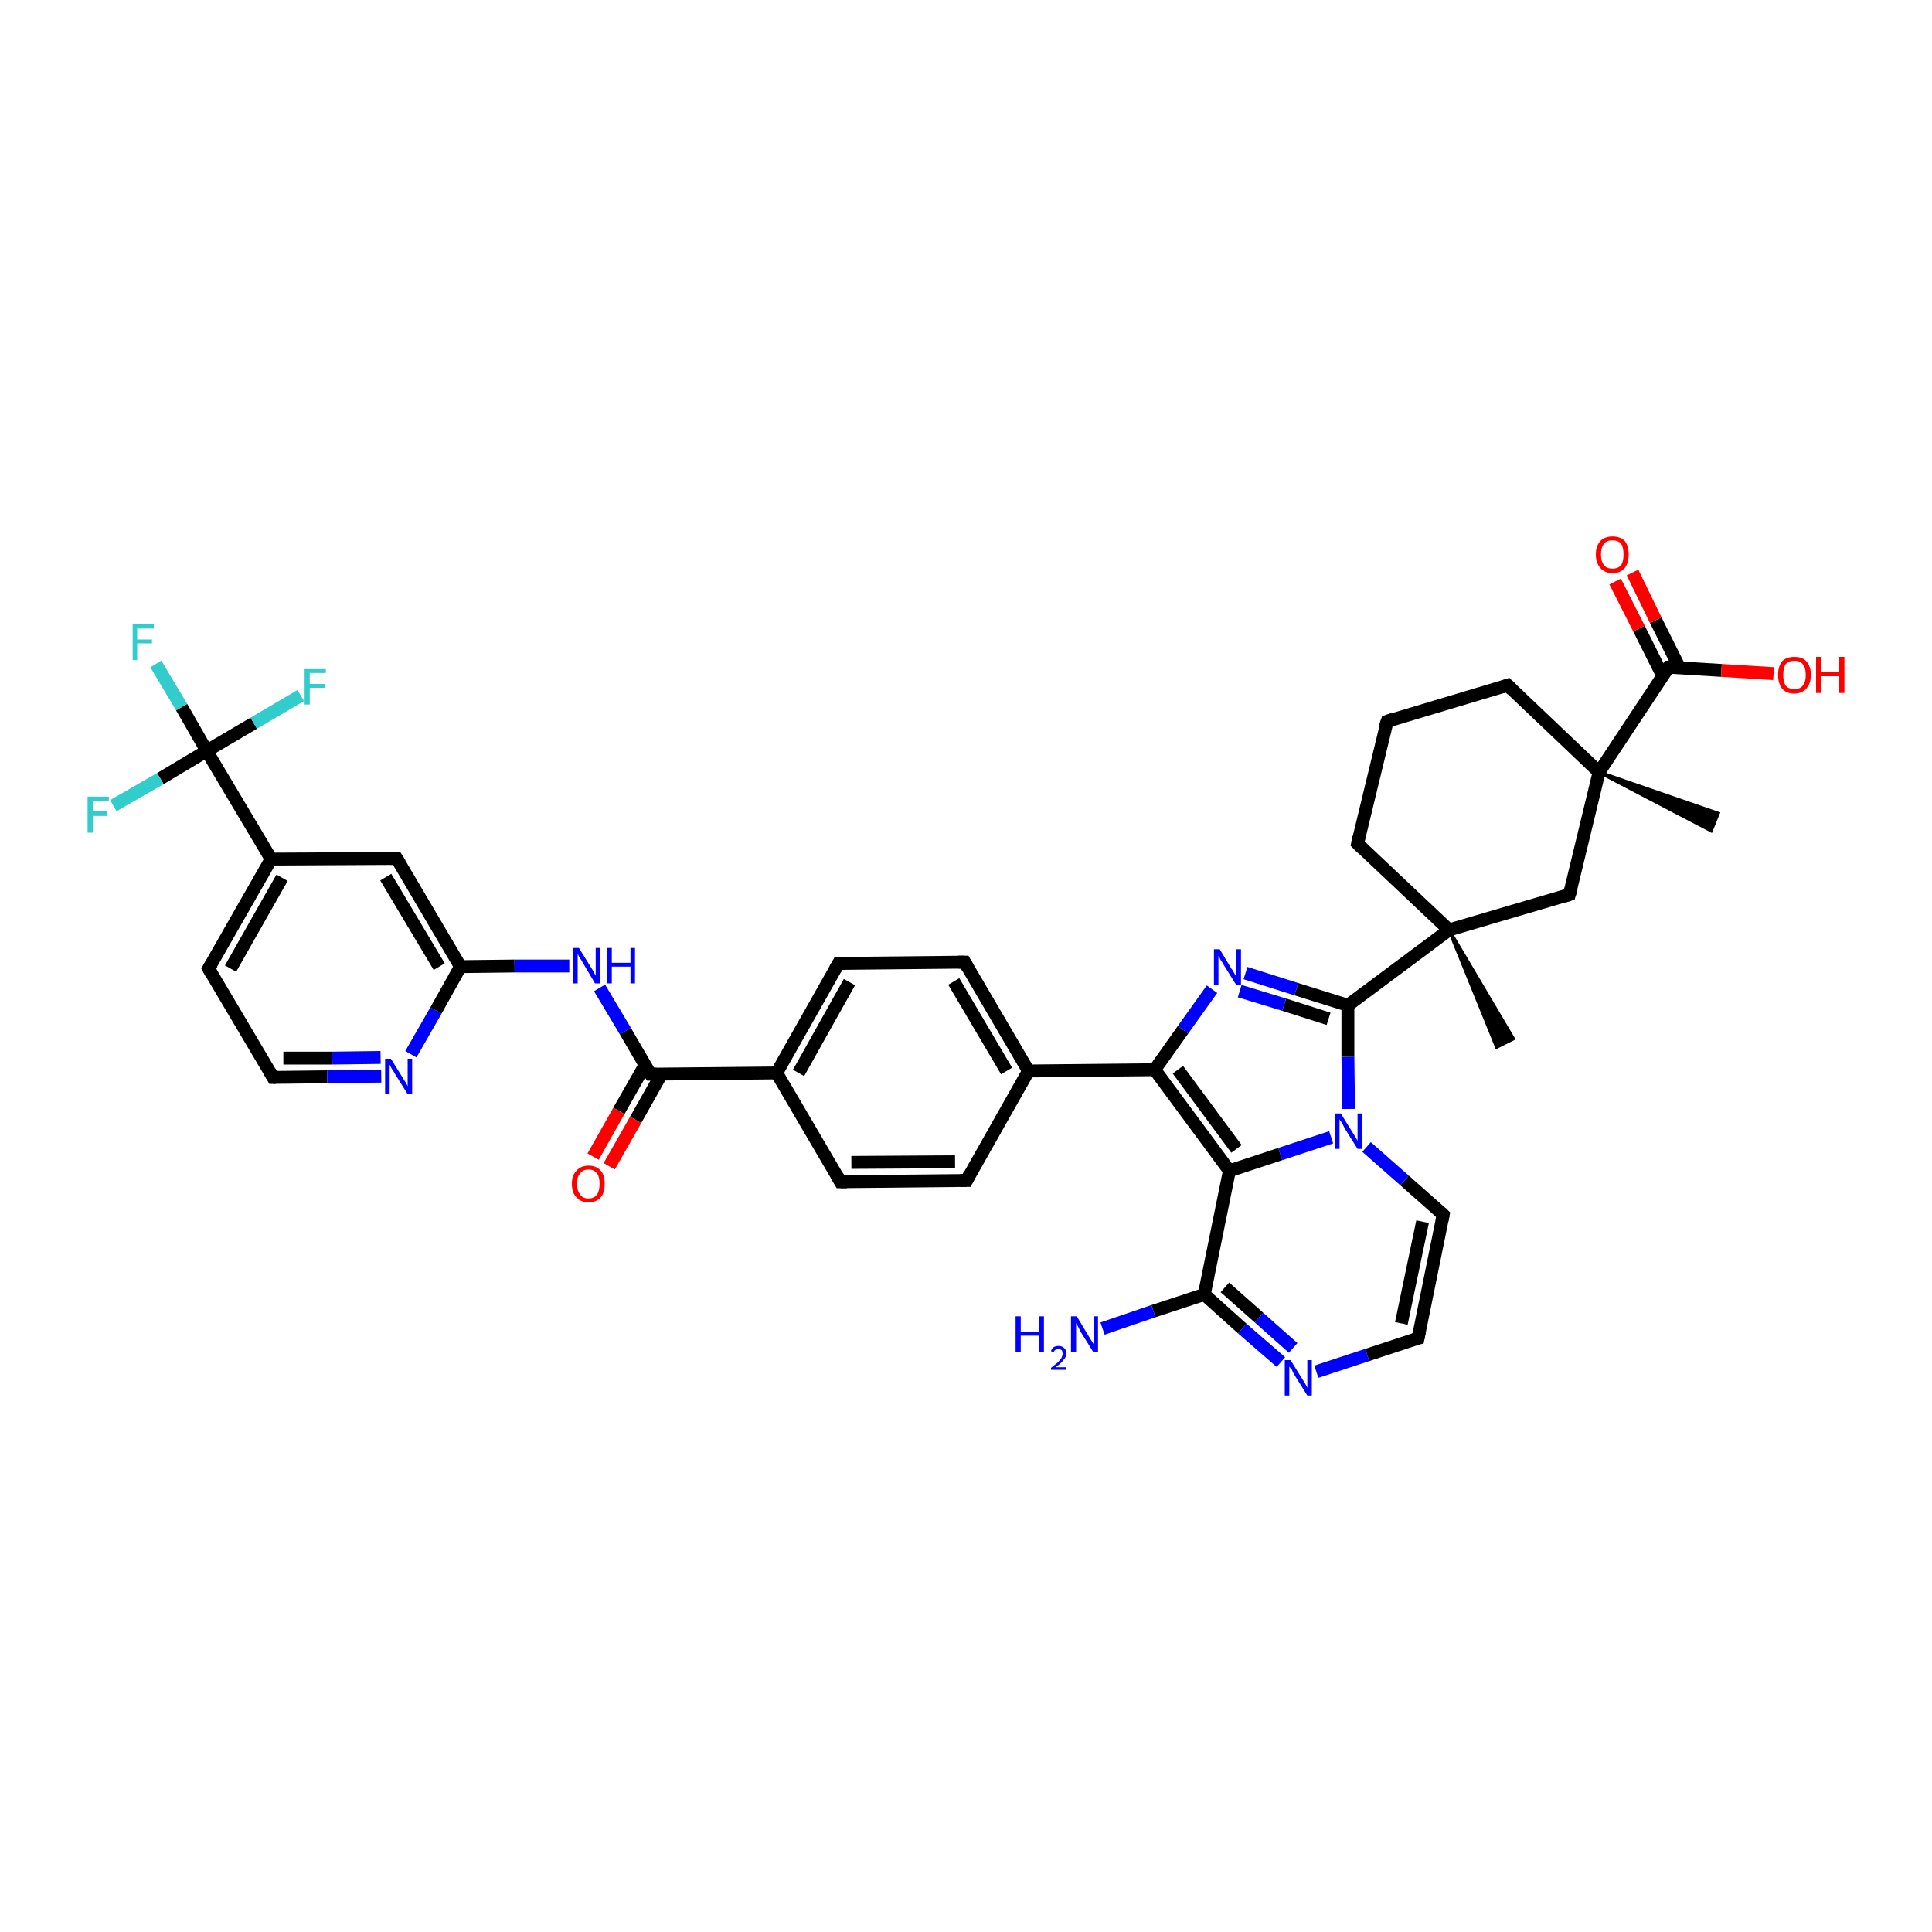 <?xml version='1.0' encoding='iso-8859-1'?>
<svg version='1.1' baseProfile='full'
              xmlns='http://www.w3.org/2000/svg'
                      xmlns:rdkit='http://www.rdkit.org/xml'
                      xmlns:xlink='http://www.w3.org/1999/xlink'
                  xml:space='preserve'
width='300px' height='300px' viewBox='0 0 300 300'>
<!-- END OF HEADER -->
<rect style='opacity:1.0;fill:#FFFFFF;stroke:none' width='300.0' height='300.0' x='0.0' y='0.0'> </rect>
<path class='bond-0 atom-1 atom-0' d='M 248.3,119.9 L 266.8,126.3 L 265.7,129.0 Z' style='fill:#000000;fill-rule:evenodd;fill-opacity:1;stroke:#000000;stroke-width:0.5px;stroke-linecap:butt;stroke-linejoin:miter;stroke-opacity:1;' />
<path class='bond-1 atom-1 atom-2' d='M 248.3,119.9 L 234.1,106.4' style='fill:none;fill-rule:evenodd;stroke:#000000;stroke-width:2.0px;stroke-linecap:butt;stroke-linejoin:miter;stroke-opacity:1' />
<path class='bond-2 atom-2 atom-3' d='M 234.1,106.4 L 215.4,112.0' style='fill:none;fill-rule:evenodd;stroke:#000000;stroke-width:2.0px;stroke-linecap:butt;stroke-linejoin:miter;stroke-opacity:1' />
<path class='bond-3 atom-3 atom-4' d='M 215.4,112.0 L 210.8,131.0' style='fill:none;fill-rule:evenodd;stroke:#000000;stroke-width:2.0px;stroke-linecap:butt;stroke-linejoin:miter;stroke-opacity:1' />
<path class='bond-4 atom-4 atom-5' d='M 210.8,131.0 L 225.0,144.4' style='fill:none;fill-rule:evenodd;stroke:#000000;stroke-width:2.0px;stroke-linecap:butt;stroke-linejoin:miter;stroke-opacity:1' />
<path class='bond-5 atom-5 atom-6' d='M 225.0,144.4 L 235.0,161.3 L 232.4,162.6 Z' style='fill:#000000;fill-rule:evenodd;fill-opacity:1;stroke:#000000;stroke-width:0.5px;stroke-linecap:butt;stroke-linejoin:miter;stroke-opacity:1;' />
<path class='bond-6 atom-5 atom-7' d='M 225.0,144.4 L 243.7,138.9' style='fill:none;fill-rule:evenodd;stroke:#000000;stroke-width:2.0px;stroke-linecap:butt;stroke-linejoin:miter;stroke-opacity:1' />
<path class='bond-7 atom-5 atom-8' d='M 225.0,144.4 L 209.3,156.1' style='fill:none;fill-rule:evenodd;stroke:#000000;stroke-width:2.0px;stroke-linecap:butt;stroke-linejoin:miter;stroke-opacity:1' />
<path class='bond-8 atom-8 atom-9' d='M 209.3,156.1 L 201.3,153.6' style='fill:none;fill-rule:evenodd;stroke:#000000;stroke-width:2.0px;stroke-linecap:butt;stroke-linejoin:miter;stroke-opacity:1' />
<path class='bond-8 atom-8 atom-9' d='M 201.3,153.6 L 193.4,151.1' style='fill:none;fill-rule:evenodd;stroke:#0000FF;stroke-width:2.0px;stroke-linecap:butt;stroke-linejoin:miter;stroke-opacity:1' />
<path class='bond-8 atom-8 atom-9' d='M 206.3,158.2 L 199.4,156.0' style='fill:none;fill-rule:evenodd;stroke:#000000;stroke-width:2.0px;stroke-linecap:butt;stroke-linejoin:miter;stroke-opacity:1' />
<path class='bond-8 atom-8 atom-9' d='M 199.4,156.0 L 192.5,153.9' style='fill:none;fill-rule:evenodd;stroke:#0000FF;stroke-width:2.0px;stroke-linecap:butt;stroke-linejoin:miter;stroke-opacity:1' />
<path class='bond-9 atom-9 atom-10' d='M 188.2,153.6 L 183.7,159.9' style='fill:none;fill-rule:evenodd;stroke:#0000FF;stroke-width:2.0px;stroke-linecap:butt;stroke-linejoin:miter;stroke-opacity:1' />
<path class='bond-9 atom-9 atom-10' d='M 183.7,159.9 L 179.3,166.1' style='fill:none;fill-rule:evenodd;stroke:#000000;stroke-width:2.0px;stroke-linecap:butt;stroke-linejoin:miter;stroke-opacity:1' />
<path class='bond-10 atom-10 atom-11' d='M 179.3,166.1 L 159.7,166.3' style='fill:none;fill-rule:evenodd;stroke:#000000;stroke-width:2.0px;stroke-linecap:butt;stroke-linejoin:miter;stroke-opacity:1' />
<path class='bond-11 atom-11 atom-12' d='M 159.7,166.3 L 149.8,149.4' style='fill:none;fill-rule:evenodd;stroke:#000000;stroke-width:2.0px;stroke-linecap:butt;stroke-linejoin:miter;stroke-opacity:1' />
<path class='bond-11 atom-11 atom-12' d='M 156.3,166.3 L 148.1,152.4' style='fill:none;fill-rule:evenodd;stroke:#000000;stroke-width:2.0px;stroke-linecap:butt;stroke-linejoin:miter;stroke-opacity:1' />
<path class='bond-12 atom-12 atom-13' d='M 149.8,149.4 L 130.2,149.6' style='fill:none;fill-rule:evenodd;stroke:#000000;stroke-width:2.0px;stroke-linecap:butt;stroke-linejoin:miter;stroke-opacity:1' />
<path class='bond-13 atom-13 atom-14' d='M 130.2,149.6 L 120.6,166.6' style='fill:none;fill-rule:evenodd;stroke:#000000;stroke-width:2.0px;stroke-linecap:butt;stroke-linejoin:miter;stroke-opacity:1' />
<path class='bond-13 atom-13 atom-14' d='M 131.9,152.5 L 124.0,166.6' style='fill:none;fill-rule:evenodd;stroke:#000000;stroke-width:2.0px;stroke-linecap:butt;stroke-linejoin:miter;stroke-opacity:1' />
<path class='bond-14 atom-14 atom-15' d='M 120.6,166.6 L 130.5,183.5' style='fill:none;fill-rule:evenodd;stroke:#000000;stroke-width:2.0px;stroke-linecap:butt;stroke-linejoin:miter;stroke-opacity:1' />
<path class='bond-15 atom-15 atom-16' d='M 130.5,183.5 L 150.1,183.3' style='fill:none;fill-rule:evenodd;stroke:#000000;stroke-width:2.0px;stroke-linecap:butt;stroke-linejoin:miter;stroke-opacity:1' />
<path class='bond-15 atom-15 atom-16' d='M 132.2,180.5 L 148.3,180.4' style='fill:none;fill-rule:evenodd;stroke:#000000;stroke-width:2.0px;stroke-linecap:butt;stroke-linejoin:miter;stroke-opacity:1' />
<path class='bond-16 atom-14 atom-17' d='M 120.6,166.6 L 101.0,166.8' style='fill:none;fill-rule:evenodd;stroke:#000000;stroke-width:2.0px;stroke-linecap:butt;stroke-linejoin:miter;stroke-opacity:1' />
<path class='bond-17 atom-17 atom-18' d='M 100.2,165.3 L 96.1,172.5' style='fill:none;fill-rule:evenodd;stroke:#000000;stroke-width:2.0px;stroke-linecap:butt;stroke-linejoin:miter;stroke-opacity:1' />
<path class='bond-17 atom-17 atom-18' d='M 96.1,172.5 L 92.1,179.6' style='fill:none;fill-rule:evenodd;stroke:#FF0000;stroke-width:2.0px;stroke-linecap:butt;stroke-linejoin:miter;stroke-opacity:1' />
<path class='bond-17 atom-17 atom-18' d='M 102.7,166.8 L 98.7,173.9' style='fill:none;fill-rule:evenodd;stroke:#000000;stroke-width:2.0px;stroke-linecap:butt;stroke-linejoin:miter;stroke-opacity:1' />
<path class='bond-17 atom-17 atom-18' d='M 98.7,173.9 L 94.6,181.1' style='fill:none;fill-rule:evenodd;stroke:#FF0000;stroke-width:2.0px;stroke-linecap:butt;stroke-linejoin:miter;stroke-opacity:1' />
<path class='bond-18 atom-17 atom-19' d='M 101.0,166.8 L 97.1,160.1' style='fill:none;fill-rule:evenodd;stroke:#000000;stroke-width:2.0px;stroke-linecap:butt;stroke-linejoin:miter;stroke-opacity:1' />
<path class='bond-18 atom-17 atom-19' d='M 97.1,160.1 L 93.1,153.4' style='fill:none;fill-rule:evenodd;stroke:#0000FF;stroke-width:2.0px;stroke-linecap:butt;stroke-linejoin:miter;stroke-opacity:1' />
<path class='bond-19 atom-19 atom-20' d='M 88.4,150.0 L 79.9,150.0' style='fill:none;fill-rule:evenodd;stroke:#0000FF;stroke-width:2.0px;stroke-linecap:butt;stroke-linejoin:miter;stroke-opacity:1' />
<path class='bond-19 atom-19 atom-20' d='M 79.9,150.0 L 71.5,150.1' style='fill:none;fill-rule:evenodd;stroke:#000000;stroke-width:2.0px;stroke-linecap:butt;stroke-linejoin:miter;stroke-opacity:1' />
<path class='bond-20 atom-20 atom-21' d='M 71.5,150.1 L 61.6,133.3' style='fill:none;fill-rule:evenodd;stroke:#000000;stroke-width:2.0px;stroke-linecap:butt;stroke-linejoin:miter;stroke-opacity:1' />
<path class='bond-20 atom-20 atom-21' d='M 68.2,150.1 L 59.9,136.2' style='fill:none;fill-rule:evenodd;stroke:#000000;stroke-width:2.0px;stroke-linecap:butt;stroke-linejoin:miter;stroke-opacity:1' />
<path class='bond-21 atom-21 atom-22' d='M 61.6,133.3 L 42.1,133.4' style='fill:none;fill-rule:evenodd;stroke:#000000;stroke-width:2.0px;stroke-linecap:butt;stroke-linejoin:miter;stroke-opacity:1' />
<path class='bond-22 atom-22 atom-23' d='M 42.1,133.4 L 32.4,150.4' style='fill:none;fill-rule:evenodd;stroke:#000000;stroke-width:2.0px;stroke-linecap:butt;stroke-linejoin:miter;stroke-opacity:1' />
<path class='bond-22 atom-22 atom-23' d='M 43.8,136.3 L 35.8,150.4' style='fill:none;fill-rule:evenodd;stroke:#000000;stroke-width:2.0px;stroke-linecap:butt;stroke-linejoin:miter;stroke-opacity:1' />
<path class='bond-23 atom-23 atom-24' d='M 32.4,150.4 L 42.4,167.3' style='fill:none;fill-rule:evenodd;stroke:#000000;stroke-width:2.0px;stroke-linecap:butt;stroke-linejoin:miter;stroke-opacity:1' />
<path class='bond-24 atom-24 atom-25' d='M 42.4,167.3 L 50.8,167.2' style='fill:none;fill-rule:evenodd;stroke:#000000;stroke-width:2.0px;stroke-linecap:butt;stroke-linejoin:miter;stroke-opacity:1' />
<path class='bond-24 atom-24 atom-25' d='M 50.8,167.2 L 59.2,167.1' style='fill:none;fill-rule:evenodd;stroke:#0000FF;stroke-width:2.0px;stroke-linecap:butt;stroke-linejoin:miter;stroke-opacity:1' />
<path class='bond-24 atom-24 atom-25' d='M 44.0,164.3 L 51.6,164.3' style='fill:none;fill-rule:evenodd;stroke:#000000;stroke-width:2.0px;stroke-linecap:butt;stroke-linejoin:miter;stroke-opacity:1' />
<path class='bond-24 atom-24 atom-25' d='M 51.6,164.3 L 59.1,164.2' style='fill:none;fill-rule:evenodd;stroke:#0000FF;stroke-width:2.0px;stroke-linecap:butt;stroke-linejoin:miter;stroke-opacity:1' />
<path class='bond-25 atom-22 atom-26' d='M 42.1,133.4 L 32.1,116.6' style='fill:none;fill-rule:evenodd;stroke:#000000;stroke-width:2.0px;stroke-linecap:butt;stroke-linejoin:miter;stroke-opacity:1' />
<path class='bond-26 atom-26 atom-27' d='M 32.1,116.6 L 28.2,109.8' style='fill:none;fill-rule:evenodd;stroke:#000000;stroke-width:2.0px;stroke-linecap:butt;stroke-linejoin:miter;stroke-opacity:1' />
<path class='bond-26 atom-26 atom-27' d='M 28.2,109.8 L 24.2,103.1' style='fill:none;fill-rule:evenodd;stroke:#33CCCC;stroke-width:2.0px;stroke-linecap:butt;stroke-linejoin:miter;stroke-opacity:1' />
<path class='bond-27 atom-26 atom-28' d='M 32.1,116.6 L 39.4,112.3' style='fill:none;fill-rule:evenodd;stroke:#000000;stroke-width:2.0px;stroke-linecap:butt;stroke-linejoin:miter;stroke-opacity:1' />
<path class='bond-27 atom-26 atom-28' d='M 39.4,112.3 L 46.7,108.0' style='fill:none;fill-rule:evenodd;stroke:#33CCCC;stroke-width:2.0px;stroke-linecap:butt;stroke-linejoin:miter;stroke-opacity:1' />
<path class='bond-28 atom-26 atom-29' d='M 32.1,116.6 L 24.9,120.9' style='fill:none;fill-rule:evenodd;stroke:#000000;stroke-width:2.0px;stroke-linecap:butt;stroke-linejoin:miter;stroke-opacity:1' />
<path class='bond-28 atom-26 atom-29' d='M 24.9,120.9 L 17.6,125.1' style='fill:none;fill-rule:evenodd;stroke:#33CCCC;stroke-width:2.0px;stroke-linecap:butt;stroke-linejoin:miter;stroke-opacity:1' />
<path class='bond-29 atom-10 atom-30' d='M 179.3,166.1 L 190.9,181.8' style='fill:none;fill-rule:evenodd;stroke:#000000;stroke-width:2.0px;stroke-linecap:butt;stroke-linejoin:miter;stroke-opacity:1' />
<path class='bond-29 atom-10 atom-30' d='M 182.9,166.1 L 192.0,178.4' style='fill:none;fill-rule:evenodd;stroke:#000000;stroke-width:2.0px;stroke-linecap:butt;stroke-linejoin:miter;stroke-opacity:1' />
<path class='bond-30 atom-30 atom-31' d='M 190.9,181.8 L 187.0,201.0' style='fill:none;fill-rule:evenodd;stroke:#000000;stroke-width:2.0px;stroke-linecap:butt;stroke-linejoin:miter;stroke-opacity:1' />
<path class='bond-31 atom-31 atom-32' d='M 187.0,201.0 L 179.1,203.6' style='fill:none;fill-rule:evenodd;stroke:#000000;stroke-width:2.0px;stroke-linecap:butt;stroke-linejoin:miter;stroke-opacity:1' />
<path class='bond-31 atom-31 atom-32' d='M 179.1,203.6 L 171.2,206.3' style='fill:none;fill-rule:evenodd;stroke:#0000FF;stroke-width:2.0px;stroke-linecap:butt;stroke-linejoin:miter;stroke-opacity:1' />
<path class='bond-32 atom-31 atom-33' d='M 187.0,201.0 L 192.9,206.3' style='fill:none;fill-rule:evenodd;stroke:#000000;stroke-width:2.0px;stroke-linecap:butt;stroke-linejoin:miter;stroke-opacity:1' />
<path class='bond-32 atom-31 atom-33' d='M 192.9,206.3 L 198.9,211.5' style='fill:none;fill-rule:evenodd;stroke:#0000FF;stroke-width:2.0px;stroke-linecap:butt;stroke-linejoin:miter;stroke-opacity:1' />
<path class='bond-32 atom-31 atom-33' d='M 190.2,199.9 L 195.5,204.6' style='fill:none;fill-rule:evenodd;stroke:#000000;stroke-width:2.0px;stroke-linecap:butt;stroke-linejoin:miter;stroke-opacity:1' />
<path class='bond-32 atom-31 atom-33' d='M 195.5,204.6 L 200.8,209.3' style='fill:none;fill-rule:evenodd;stroke:#0000FF;stroke-width:2.0px;stroke-linecap:butt;stroke-linejoin:miter;stroke-opacity:1' />
<path class='bond-33 atom-33 atom-34' d='M 204.4,213.0 L 212.3,210.4' style='fill:none;fill-rule:evenodd;stroke:#0000FF;stroke-width:2.0px;stroke-linecap:butt;stroke-linejoin:miter;stroke-opacity:1' />
<path class='bond-33 atom-33 atom-34' d='M 212.3,210.4 L 220.2,207.8' style='fill:none;fill-rule:evenodd;stroke:#000000;stroke-width:2.0px;stroke-linecap:butt;stroke-linejoin:miter;stroke-opacity:1' />
<path class='bond-34 atom-34 atom-35' d='M 220.2,207.8 L 224.1,188.6' style='fill:none;fill-rule:evenodd;stroke:#000000;stroke-width:2.0px;stroke-linecap:butt;stroke-linejoin:miter;stroke-opacity:1' />
<path class='bond-34 atom-34 atom-35' d='M 217.6,205.5 L 220.9,189.7' style='fill:none;fill-rule:evenodd;stroke:#000000;stroke-width:2.0px;stroke-linecap:butt;stroke-linejoin:miter;stroke-opacity:1' />
<path class='bond-35 atom-35 atom-36' d='M 224.1,188.6 L 218.1,183.3' style='fill:none;fill-rule:evenodd;stroke:#000000;stroke-width:2.0px;stroke-linecap:butt;stroke-linejoin:miter;stroke-opacity:1' />
<path class='bond-35 atom-35 atom-36' d='M 218.1,183.3 L 212.2,178.1' style='fill:none;fill-rule:evenodd;stroke:#0000FF;stroke-width:2.0px;stroke-linecap:butt;stroke-linejoin:miter;stroke-opacity:1' />
<path class='bond-36 atom-1 atom-37' d='M 248.3,119.9 L 259.1,103.6' style='fill:none;fill-rule:evenodd;stroke:#000000;stroke-width:2.0px;stroke-linecap:butt;stroke-linejoin:miter;stroke-opacity:1' />
<path class='bond-37 atom-37 atom-38' d='M 259.1,103.6 L 267.3,104.1' style='fill:none;fill-rule:evenodd;stroke:#000000;stroke-width:2.0px;stroke-linecap:butt;stroke-linejoin:miter;stroke-opacity:1' />
<path class='bond-37 atom-37 atom-38' d='M 267.3,104.1 L 275.4,104.6' style='fill:none;fill-rule:evenodd;stroke:#FF0000;stroke-width:2.0px;stroke-linecap:butt;stroke-linejoin:miter;stroke-opacity:1' />
<path class='bond-38 atom-37 atom-39' d='M 260.8,103.7 L 257.1,96.3' style='fill:none;fill-rule:evenodd;stroke:#000000;stroke-width:2.0px;stroke-linecap:butt;stroke-linejoin:miter;stroke-opacity:1' />
<path class='bond-38 atom-37 atom-39' d='M 257.1,96.3 L 253.5,88.9' style='fill:none;fill-rule:evenodd;stroke:#FF0000;stroke-width:2.0px;stroke-linecap:butt;stroke-linejoin:miter;stroke-opacity:1' />
<path class='bond-38 atom-37 atom-39' d='M 258.2,105.0 L 254.5,97.6' style='fill:none;fill-rule:evenodd;stroke:#000000;stroke-width:2.0px;stroke-linecap:butt;stroke-linejoin:miter;stroke-opacity:1' />
<path class='bond-38 atom-37 atom-39' d='M 254.5,97.6 L 250.8,90.3' style='fill:none;fill-rule:evenodd;stroke:#FF0000;stroke-width:2.0px;stroke-linecap:butt;stroke-linejoin:miter;stroke-opacity:1' />
<path class='bond-39 atom-7 atom-1' d='M 243.7,138.9 L 248.3,119.9' style='fill:none;fill-rule:evenodd;stroke:#000000;stroke-width:2.0px;stroke-linecap:butt;stroke-linejoin:miter;stroke-opacity:1' />
<path class='bond-40 atom-36 atom-8' d='M 209.4,172.2 L 209.3,164.1' style='fill:none;fill-rule:evenodd;stroke:#0000FF;stroke-width:2.0px;stroke-linecap:butt;stroke-linejoin:miter;stroke-opacity:1' />
<path class='bond-40 atom-36 atom-8' d='M 209.3,164.1 L 209.3,156.1' style='fill:none;fill-rule:evenodd;stroke:#000000;stroke-width:2.0px;stroke-linecap:butt;stroke-linejoin:miter;stroke-opacity:1' />
<path class='bond-41 atom-16 atom-11' d='M 150.1,183.3 L 159.7,166.3' style='fill:none;fill-rule:evenodd;stroke:#000000;stroke-width:2.0px;stroke-linecap:butt;stroke-linejoin:miter;stroke-opacity:1' />
<path class='bond-42 atom-25 atom-20' d='M 63.8,163.7 L 67.7,156.9' style='fill:none;fill-rule:evenodd;stroke:#0000FF;stroke-width:2.0px;stroke-linecap:butt;stroke-linejoin:miter;stroke-opacity:1' />
<path class='bond-42 atom-25 atom-20' d='M 67.7,156.9 L 71.5,150.1' style='fill:none;fill-rule:evenodd;stroke:#000000;stroke-width:2.0px;stroke-linecap:butt;stroke-linejoin:miter;stroke-opacity:1' />
<path class='bond-43 atom-36 atom-30' d='M 206.7,176.6 L 198.8,179.2' style='fill:none;fill-rule:evenodd;stroke:#0000FF;stroke-width:2.0px;stroke-linecap:butt;stroke-linejoin:miter;stroke-opacity:1' />
<path class='bond-43 atom-36 atom-30' d='M 198.8,179.2 L 190.9,181.8' style='fill:none;fill-rule:evenodd;stroke:#000000;stroke-width:2.0px;stroke-linecap:butt;stroke-linejoin:miter;stroke-opacity:1' />
<path d='M 234.8,107.1 L 234.1,106.4 L 233.2,106.7' style='fill:none;stroke:#000000;stroke-width:2.0px;stroke-linecap:butt;stroke-linejoin:miter;stroke-opacity:1;' />
<path d='M 216.3,111.7 L 215.4,112.0 L 215.1,112.9' style='fill:none;stroke:#000000;stroke-width:2.0px;stroke-linecap:butt;stroke-linejoin:miter;stroke-opacity:1;' />
<path d='M 211.0,130.0 L 210.8,131.0 L 211.5,131.7' style='fill:none;stroke:#000000;stroke-width:2.0px;stroke-linecap:butt;stroke-linejoin:miter;stroke-opacity:1;' />
<path d='M 242.8,139.2 L 243.7,138.9 L 244.0,137.9' style='fill:none;stroke:#000000;stroke-width:2.0px;stroke-linecap:butt;stroke-linejoin:miter;stroke-opacity:1;' />
<path d='M 150.3,150.3 L 149.8,149.4 L 148.8,149.4' style='fill:none;stroke:#000000;stroke-width:2.0px;stroke-linecap:butt;stroke-linejoin:miter;stroke-opacity:1;' />
<path d='M 131.2,149.6 L 130.2,149.6 L 129.7,150.5' style='fill:none;stroke:#000000;stroke-width:2.0px;stroke-linecap:butt;stroke-linejoin:miter;stroke-opacity:1;' />
<path d='M 130.0,182.6 L 130.5,183.5 L 131.5,183.5' style='fill:none;stroke:#000000;stroke-width:2.0px;stroke-linecap:butt;stroke-linejoin:miter;stroke-opacity:1;' />
<path d='M 149.1,183.3 L 150.1,183.3 L 150.5,182.5' style='fill:none;stroke:#000000;stroke-width:2.0px;stroke-linecap:butt;stroke-linejoin:miter;stroke-opacity:1;' />
<path d='M 102.0,166.8 L 101.0,166.8 L 100.8,166.5' style='fill:none;stroke:#000000;stroke-width:2.0px;stroke-linecap:butt;stroke-linejoin:miter;stroke-opacity:1;' />
<path d='M 62.1,134.1 L 61.6,133.3 L 60.6,133.3' style='fill:none;stroke:#000000;stroke-width:2.0px;stroke-linecap:butt;stroke-linejoin:miter;stroke-opacity:1;' />
<path d='M 32.9,149.6 L 32.4,150.4 L 32.9,151.3' style='fill:none;stroke:#000000;stroke-width:2.0px;stroke-linecap:butt;stroke-linejoin:miter;stroke-opacity:1;' />
<path d='M 41.9,166.4 L 42.4,167.3 L 42.8,167.3' style='fill:none;stroke:#000000;stroke-width:2.0px;stroke-linecap:butt;stroke-linejoin:miter;stroke-opacity:1;' />
<path d='M 219.8,207.9 L 220.2,207.8 L 220.4,206.8' style='fill:none;stroke:#000000;stroke-width:2.0px;stroke-linecap:butt;stroke-linejoin:miter;stroke-opacity:1;' />
<path d='M 223.9,189.6 L 224.1,188.6 L 223.8,188.3' style='fill:none;stroke:#000000;stroke-width:2.0px;stroke-linecap:butt;stroke-linejoin:miter;stroke-opacity:1;' />
<path d='M 258.6,104.4 L 259.1,103.6 L 259.5,103.6' style='fill:none;stroke:#000000;stroke-width:2.0px;stroke-linecap:butt;stroke-linejoin:miter;stroke-opacity:1;' />
<path class='atom-9' d='M 189.4 147.4
L 191.2 150.4
Q 191.4 150.6, 191.7 151.2
Q 192.0 151.7, 192.0 151.7
L 192.0 147.4
L 192.7 147.4
L 192.7 153.0
L 192.0 153.0
L 190.0 149.8
Q 189.8 149.4, 189.5 149.0
Q 189.3 148.5, 189.2 148.4
L 189.2 153.0
L 188.5 153.0
L 188.5 147.4
L 189.4 147.4
' fill='#0000FF'/>
<path class='atom-18' d='M 88.8 183.8
Q 88.8 182.5, 89.5 181.8
Q 90.2 181.0, 91.4 181.0
Q 92.6 181.0, 93.3 181.8
Q 93.9 182.5, 93.9 183.8
Q 93.9 185.2, 93.3 185.9
Q 92.6 186.7, 91.4 186.7
Q 90.2 186.7, 89.5 185.9
Q 88.8 185.2, 88.8 183.8
M 91.4 186.1
Q 92.2 186.1, 92.7 185.5
Q 93.1 184.9, 93.1 183.8
Q 93.1 182.7, 92.7 182.2
Q 92.2 181.6, 91.4 181.6
Q 90.5 181.6, 90.1 182.2
Q 89.6 182.7, 89.6 183.8
Q 89.6 184.9, 90.1 185.5
Q 90.5 186.1, 91.4 186.1
' fill='#FF0000'/>
<path class='atom-19' d='M 89.9 147.2
L 91.7 150.1
Q 91.9 150.4, 92.2 150.9
Q 92.4 151.4, 92.5 151.5
L 92.5 147.2
L 93.2 147.2
L 93.2 152.7
L 92.4 152.7
L 90.5 149.5
Q 90.3 149.1, 90.0 148.7
Q 89.8 148.3, 89.7 148.1
L 89.7 152.7
L 89.0 152.7
L 89.0 147.2
L 89.9 147.2
' fill='#0000FF'/>
<path class='atom-19' d='M 94.3 147.2
L 95.0 147.2
L 95.0 149.5
L 97.9 149.5
L 97.9 147.2
L 98.6 147.2
L 98.6 152.7
L 97.9 152.7
L 97.9 150.1
L 95.0 150.1
L 95.0 152.7
L 94.3 152.7
L 94.3 147.2
' fill='#0000FF'/>
<path class='atom-25' d='M 60.7 164.4
L 62.5 167.3
Q 62.7 167.6, 63.0 168.1
Q 63.3 168.6, 63.3 168.7
L 63.3 164.4
L 64.0 164.4
L 64.0 169.9
L 63.3 169.9
L 61.3 166.7
Q 61.1 166.3, 60.8 165.9
Q 60.6 165.5, 60.5 165.3
L 60.5 169.9
L 59.8 169.9
L 59.8 164.4
L 60.7 164.4
' fill='#0000FF'/>
<path class='atom-27' d='M 20.6 96.9
L 23.9 96.9
L 23.9 97.6
L 21.3 97.6
L 21.3 99.3
L 23.6 99.3
L 23.6 99.9
L 21.3 99.9
L 21.3 102.5
L 20.6 102.5
L 20.6 96.9
' fill='#33CCCC'/>
<path class='atom-28' d='M 47.3 103.9
L 50.6 103.9
L 50.6 104.5
L 48.1 104.5
L 48.1 106.2
L 50.4 106.2
L 50.4 106.8
L 48.1 106.8
L 48.1 109.4
L 47.3 109.4
L 47.3 103.9
' fill='#33CCCC'/>
<path class='atom-29' d='M 13.6 123.7
L 16.9 123.7
L 16.9 124.4
L 14.4 124.4
L 14.4 126.0
L 16.6 126.0
L 16.6 126.7
L 14.4 126.7
L 14.4 129.3
L 13.6 129.3
L 13.6 123.7
' fill='#33CCCC'/>
<path class='atom-32' d='M 157.7 204.4
L 158.5 204.4
L 158.5 206.8
L 161.3 206.8
L 161.3 204.4
L 162.1 204.4
L 162.1 210.0
L 161.3 210.0
L 161.3 207.4
L 158.5 207.4
L 158.5 210.0
L 157.7 210.0
L 157.7 204.4
' fill='#0000FF'/>
<path class='atom-32' d='M 163.2 209.8
Q 163.3 209.4, 163.6 209.2
Q 163.9 209.0, 164.4 209.0
Q 164.9 209.0, 165.2 209.3
Q 165.6 209.6, 165.6 210.2
Q 165.6 210.7, 165.1 211.2
Q 164.8 211.7, 163.9 212.3
L 165.6 212.3
L 165.6 212.7
L 163.2 212.7
L 163.2 212.4
Q 163.8 211.9, 164.2 211.6
Q 164.6 211.2, 164.8 210.9
Q 165.0 210.5, 165.0 210.2
Q 165.0 209.9, 164.9 209.7
Q 164.7 209.5, 164.4 209.5
Q 164.1 209.5, 163.9 209.6
Q 163.7 209.7, 163.6 210.0
L 163.2 209.8
' fill='#0000FF'/>
<path class='atom-32' d='M 167.2 204.4
L 169.0 207.4
Q 169.2 207.7, 169.5 208.2
Q 169.8 208.7, 169.8 208.7
L 169.8 204.4
L 170.5 204.4
L 170.5 210.0
L 169.8 210.0
L 167.8 206.8
Q 167.6 206.4, 167.4 206.0
Q 167.1 205.5, 167.1 205.4
L 167.1 210.0
L 166.3 210.0
L 166.3 204.4
L 167.2 204.4
' fill='#0000FF'/>
<path class='atom-33' d='M 200.4 211.2
L 202.2 214.1
Q 202.4 214.4, 202.7 214.9
Q 203.0 215.5, 203.0 215.5
L 203.0 211.2
L 203.7 211.2
L 203.7 216.7
L 203.0 216.7
L 201.0 213.5
Q 200.8 213.2, 200.6 212.7
Q 200.3 212.3, 200.2 212.2
L 200.2 216.7
L 199.5 216.7
L 199.5 211.2
L 200.4 211.2
' fill='#0000FF'/>
<path class='atom-36' d='M 208.2 172.9
L 210.0 175.8
Q 210.2 176.1, 210.5 176.6
Q 210.8 177.1, 210.8 177.2
L 210.8 172.9
L 211.5 172.9
L 211.5 178.4
L 210.8 178.4
L 208.8 175.2
Q 208.6 174.8, 208.4 174.4
Q 208.1 174.0, 208.0 173.8
L 208.0 178.4
L 207.3 178.4
L 207.3 172.9
L 208.2 172.9
' fill='#0000FF'/>
<path class='atom-38' d='M 276.1 104.8
Q 276.1 103.5, 276.7 102.7
Q 277.4 102.0, 278.6 102.0
Q 279.9 102.0, 280.5 102.7
Q 281.2 103.5, 281.2 104.8
Q 281.2 106.1, 280.5 106.9
Q 279.8 107.7, 278.6 107.7
Q 277.4 107.7, 276.7 106.9
Q 276.1 106.1, 276.1 104.8
M 278.6 107.0
Q 279.5 107.0, 279.9 106.5
Q 280.4 105.9, 280.4 104.8
Q 280.4 103.7, 279.9 103.1
Q 279.5 102.6, 278.6 102.6
Q 277.8 102.6, 277.3 103.1
Q 276.9 103.7, 276.9 104.8
Q 276.9 105.9, 277.3 106.5
Q 277.8 107.0, 278.6 107.0
' fill='#FF0000'/>
<path class='atom-38' d='M 282.0 102.0
L 282.8 102.0
L 282.8 104.4
L 285.6 104.4
L 285.6 102.0
L 286.4 102.0
L 286.4 107.6
L 285.6 107.6
L 285.6 105.0
L 282.8 105.0
L 282.8 107.6
L 282.0 107.6
L 282.0 102.0
' fill='#FF0000'/>
<path class='atom-39' d='M 247.8 86.1
Q 247.8 84.8, 248.5 84.0
Q 249.2 83.3, 250.4 83.3
Q 251.6 83.3, 252.3 84.0
Q 252.9 84.8, 252.9 86.1
Q 252.9 87.4, 252.3 88.2
Q 251.6 89.0, 250.4 89.0
Q 249.2 89.0, 248.5 88.2
Q 247.8 87.4, 247.8 86.1
M 250.4 88.3
Q 251.2 88.3, 251.7 87.8
Q 252.1 87.2, 252.1 86.1
Q 252.1 85.0, 251.7 84.4
Q 251.2 83.9, 250.4 83.9
Q 249.5 83.9, 249.1 84.4
Q 248.6 85.0, 248.6 86.1
Q 248.6 87.2, 249.1 87.8
Q 249.5 88.3, 250.4 88.3
' fill='#FF0000'/>
</svg>
